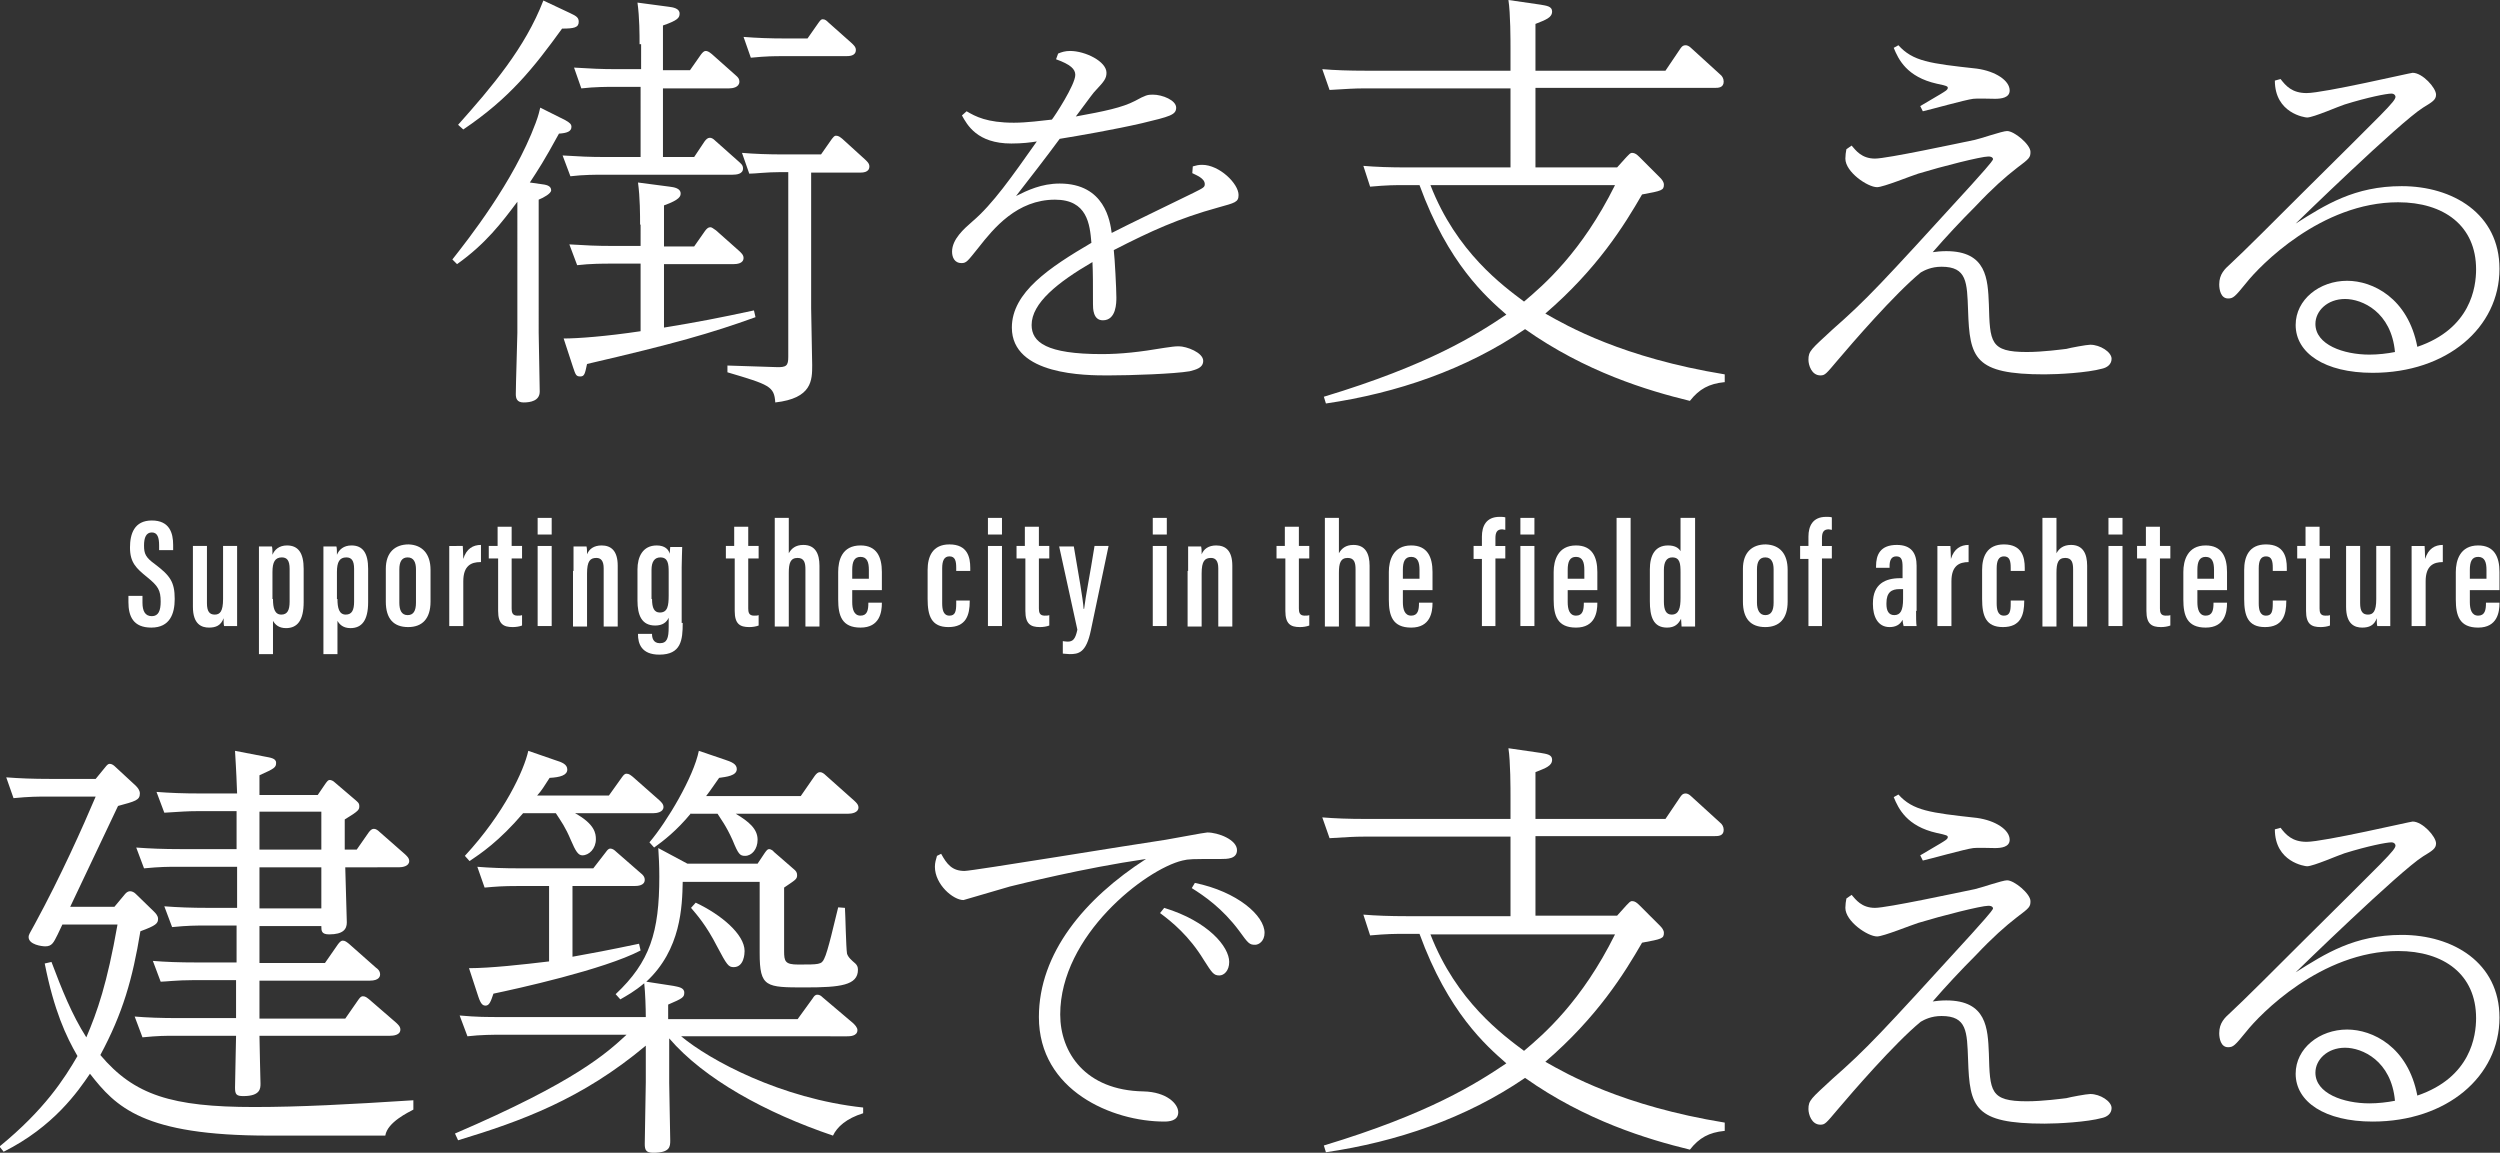 <?xml version="1.0" encoding="utf-8"?>
<!-- Generator: Adobe Illustrator 24.2.1, SVG Export Plug-In . SVG Version: 6.00 Build 0)  -->
<svg version="1.1" id="レイヤー_1" xmlns="http://www.w3.org/2000/svg" xmlns:xlink="http://www.w3.org/1999/xlink" x="0px"
	 y="0px" viewBox="0 0 480.8 221.7" style="enable-background:new 0 0 480.8 221.7;" xml:space="preserve">
<rect x="0" y="0" width="480.8" height="221.7" fill="#333333" stroke="none"/>
<style type="text/css">
	.st0{fill:#FFFFFF;}
</style>
<g>
	<g>
		<path class="st0" d="M108.7,23.1c0.9,0.5,1.2,0.8,1.2,1.3c0,0.9-0.9,1.2-2.4,1.3c-2.9,5.3-3.9,6.8-5.6,9.4l2.8,0.4
			c0.5,0.1,1.3,0.3,1.3,1.1c0,0.6-1.4,1.4-2.4,1.8V64c0,1.6,0.2,9.5,0.2,11.3c0,1.8-1.8,2.1-3.1,2.1c-1.3,0-1.5-0.8-1.5-1.6
			c0-1.8,0.3-10.8,0.3-11.8V38.8c-3,4-6.1,8.1-11.6,12l-0.9-0.9c2.9-3.7,11.8-14.9,16-26.2c0.6-1.6,0.7-2.2,0.9-3L108.7,23.1z
			 M109.6,2.5c1.3,0.6,1.7,0.9,1.7,1.7c0,1.1-0.9,1.3-3.2,1.3c-5.5,7.6-10.1,13.4-19,19.4l-1-0.9c6.5-7.3,12.9-14.8,16.4-23.9
			L109.6,2.5z M123,8.5c0-1.8,0-5.1-0.4-8l6,0.8c0.8,0.1,2.1,0.3,2.1,1.3c0,0.8-0.3,1.3-3.2,2.3v8.6h5.2l2.1-3
			c0.3-0.4,0.6-0.7,0.9-0.7c0.3,0,0.6,0.1,1.2,0.6l4.5,4c0.6,0.5,0.8,0.8,0.8,1.3c0,1.1-1.3,1.3-2,1.3h-12.7v13.2h6l2-3
			c0.3-0.4,0.6-0.7,1-0.7c0.3,0,0.6,0.1,1.1,0.6l4.5,4c0.3,0.3,0.8,0.6,0.8,1.3c0,1.1-1.3,1.2-2,1.2h-25c-1,0-3.8,0-6.2,0.3l-1.5-4
			c3.4,0.2,5,0.3,8.5,0.3h6.5V16.7h-5.1c-1,0-3.8,0-6.3,0.3l-1.4-4c3.4,0.2,5,0.3,8.4,0.3h4.5V8.5z M123.1,43.2c0-1.8,0-5.2-0.4-8.1
			l6.1,0.8c0.8,0.1,2.1,0.3,2.1,1.3c0,0.5-0.1,1.2-3.2,2.3v7.9h5.8l2.1-3c0.3-0.4,0.6-0.7,1-0.7c0.3,0,0.5,0.2,1.1,0.6l4.5,4
			c0.3,0.3,0.8,0.7,0.8,1.3c0,1.1-1.3,1.2-2,1.2h-13.3V63c6.7-1.1,10.3-1.8,17.3-3.3l0.3,1.3c-8.6,3.1-15.6,5.1-32.4,9
			c-0.4,1.9-0.5,2.4-1.3,2.4s-0.9-0.3-1.4-1.8l-1.8-5.5c2.7,0,8.1-0.4,14.8-1.4V50.7h-5.9c-1.1,0-3.8,0-6.3,0.3l-1.5-4
			c3.4,0.2,5,0.3,8.5,0.3h5.2V43.2z M156,59.3c0,1.7,0.2,9.3,0.2,10.9c0,2.9,0,6.4-7.1,7.2c-0.2-3.1-1.1-3.4-9.2-5.8v-1.3l9.3,0.3
			c2.1,0.1,2.4-0.3,2.4-2V33.1h-1.4c-2.8,0-5,0.3-6.1,0.3l-1.4-4c2.4,0.2,4.9,0.3,8.2,0.3h7l2.1-3c0.3-0.3,0.4-0.6,0.8-0.6
			c0.5,0,0.8,0.3,1.2,0.6l4.4,4c0.3,0.3,0.8,0.7,0.8,1.3c0,1.2-1.3,1.2-2,1.2H156V59.3z M155.3,7.4l2.1-3c0.3-0.4,0.5-0.7,0.8-0.7
			c0.5,0,0.8,0.3,1.1,0.6l4.5,4c0.3,0.3,0.8,0.7,0.8,1.3c0,1.2-1.3,1.2-2,1.2h-12.1c-1.5,0-3.1,0-6.1,0.3l-1.4-4
			c2.5,0.2,5,0.3,8.2,0.3H155.3z"/>
		<path class="st0" d="M229.4,32c0.7-0.2,1.1-0.3,1.8-0.3c3.3,0,7,3.6,7,5.8c0,1.4-0.7,1.5-3.9,2.4c-7.6,2.1-12.9,4.5-20.1,8.2
			c0.2,1.6,0.5,7.6,0.5,9.1c0,1,0,4.4-2.6,4.4c-1.9,0-1.9-2.3-1.9-3.1c0-4,0-6.1-0.1-8.1c-6.7,3.9-11.7,7.9-11.7,12.1
			c0,3.3,2.8,5.6,13.5,5.6c3.7,0,7.3-0.4,12-1.2c1.4-0.2,2-0.3,2.8-0.3c1.5,0,4.7,1.2,4.7,2.8c0,1.4-1.5,1.7-2.6,2
			c-2.9,0.5-11.2,0.8-15.7,0.8c-4.2,0-18.5,0-18.5-9.2c0-6.8,7.3-11.6,15.3-16.3c-0.3-3.6-0.8-8.3-7-8.3c-7.3,0-11.8,5.5-14.7,9.2
			c-2.1,2.6-2.3,3-3.3,3c-1.3,0-1.8-1.1-1.8-2.2c0-2.4,2.3-4.4,3.9-5.8c3.9-3.3,7.6-8.6,12.4-15.4c-1.2,0.2-2.8,0.4-4.9,0.4
			c-6.6,0-8.5-3.6-9.5-5.4l0.9-0.8c1.7,1,3.9,2.2,9.1,2.2c2.4,0,5.5-0.4,7.3-0.6c0.5-0.6,4.5-6.7,4.5-8.6c0-1.1-0.9-2-3.7-3l0.4-1.1
			c0.7-0.3,1.4-0.5,2.3-0.5c2.9,0,7,2,7,4.2c0,1.1-0.5,1.7-2,3.3c-0.6,0.6-0.9,1.1-3.9,5.1c5.5-1,8.9-1.7,11.4-3
			c2-1.1,2.4-1.2,3.4-1.2c1.9,0,4.5,1.1,4.5,2.5c0,1.4-1.2,1.7-6.6,3c-5.2,1.2-12.1,2.4-15.8,3c-2.5,3.4-5.6,7.4-8.4,11
			c2.2-1.1,4.9-2.4,8.4-2.4c8.7,0,9.7,7.3,10,9.5c3.3-1.7,10.4-5.1,15.7-7.7c2-1,2.2-1.1,2.2-1.7c0-1.1-1.6-1.7-2.4-2.1L229.4,32z"
			/>
		<path class="st0" d="M331.6,73.5c-2.9,0.3-4.8,1.3-6.6,3.6c-8.2-2-20.1-5.6-31.7-13.8c-11.4,7.8-24.7,12.3-38.3,14.3l-0.4-1.3
			c20.2-6.1,29.3-11.9,35.1-15.8c-3.9-3.4-11.2-9.8-16.7-24.9h-2.9c-1.8,0-3.3,0-6.6,0.3l-1.3-4c2.4,0.2,5,0.3,8.5,0.3h19.8V17
			h-28.2c-1.8,0-3.3,0.1-6.6,0.3l-1.4-4c2.4,0.2,5,0.3,8.5,0.3h27.7v-4c0-1.9,0-7-0.4-9.6l6.2,0.9c1.1,0.2,2.2,0.3,2.2,1.3
			c0,1.2-1.2,1.6-3.2,2.4v9h25l2.9-4.3c0.3-0.4,0.5-0.6,1-0.6c0.3,0,0.7,0.2,1,0.5l5.6,5.1c0.4,0.3,0.7,0.8,0.7,1.4
			c0,1.2-1.1,1.2-1.7,1.2h-34.5v15.3h15.7l1.8-2c0.5-0.5,0.7-0.8,1.1-0.8c0.5,0,0.9,0.3,1.4,0.8l4,4c0.3,0.3,0.7,0.8,0.7,1.3
			c0,1.1-0.4,1.2-4.2,1.9c-3.4,5.9-8.6,14.3-18.6,22.9c4.2,2.4,14.9,8.5,34.5,11.7V73.5z M275.1,35.6c5,12.9,14,19.4,18,22.4
			c3.8-3.2,11.1-9.5,17.5-22.4H275.1z"/>
		<path class="st0" d="M356.1,28c0.8,0.9,1.9,2.5,4.5,2.5c2.3,0,15.8-2.9,19.2-3.6c1-0.2,5.3-1.7,6.2-1.7c1.4,0,4.5,2.6,4.5,4
			c0,1.1-0.2,1.3-2.6,3.1c-2.2,1.7-4.7,3.9-7.9,7.3c-2.9,2.9-5.7,5.9-8.3,8.9c0.6-0.1,1.7-0.2,2.6-0.2c7.8,0,8,5.4,8.2,10.2
			c0.2,7.3,0.2,9.2,7.3,9.2c3.1,0,6.7-0.5,7.6-0.6c0.7-0.2,3.9-0.8,4.6-0.8c1.9,0,4.1,1.4,4.1,2.7c0,1.1-0.9,1.7-1.8,1.9
			c-2.9,0.8-8.5,1.1-11.1,1.1c-13.5,0-14.4-3.1-14.7-12.3c-0.2-5.4-0.2-8.4-5.1-8.4c-2,0-3.3,0.7-4,1.1c-5.1,4.2-13.2,13.6-16,16.9
			c-2.2,2.6-2.4,2.9-3.3,2.9c-1.7,0-2.3-2-2.3-3c0-1.7,0.5-2,4.6-5.8c6.7-5.9,9.1-8.5,26.7-27.8c1.5-1.7,4.2-4.6,4.2-5
			c0-0.2-0.2-0.5-0.9-0.5c-1.4,0-8.9,1.9-13.5,3.3c-1.3,0.4-6.7,2.6-7.9,2.6c-1.8,0-6.1-2.9-6.1-5.5c0-0.5,0.1-1.4,0.2-1.8L356.1,28
			z M365.1,8.7c2.8,3.1,6,3.5,15.1,4.5c3.6,0.5,6.3,2.3,6.3,4.2c0,1.4-1.6,1.6-2.8,1.6c-0.7,0-3.6-0.1-4.2,0
			c-1.6,0.2-8.3,2.1-9.7,2.4l-0.5-1l3.9-2.3c0.8-0.5,1.4-0.8,1.4-1.2c0-0.3-0.2-0.4-2.1-0.8c-5.8-1.3-7.4-4.7-8.3-6.9L365.1,8.7z"/>
		<path class="st0" d="M438.6,15.2c1,1.3,2.2,2.7,5,2.7c3.3,0,20-3.9,20.4-3.9c1.9,0,4.5,2.9,4.5,4.2c0,1-0.7,1.4-2.5,2.5
			c-4.6,2.9-24.3,22.1-24.5,22.3c5.7-3.6,11.3-7.2,20.4-7.2c9.8,0,18.8,5.3,18.8,15.9c0,11.3-10.1,20-24.4,20
			c-9.2,0-14.8-3.8-14.8-9.2c0-4.9,4.6-8.5,9.9-8.5c4.9,0,11.7,3.3,13.5,12.7c10.3-3.5,11.3-11.5,11.3-14.9c0-8.4-6.2-12.9-15-12.9
			c-14.8,0-26.6,12.2-29.2,15.5c-2.2,2.7-2.5,3-3.5,3c-1.4,0-1.7-1.7-1.7-2.7c0-2,1.1-3,2.1-3.9c2.3-2.1,9.3-9.1,13.9-13.7
			c16-15.9,17.9-17.6,17.9-18.5c0-0.2-0.2-0.6-0.8-0.6c-0.9,0-4.5,0.7-9,2.1c-1,0.3-6,2.5-7.2,2.5c-0.4,0-6.2-0.8-6.2-7.1
			L438.6,15.2z M451,57.5c-3.4,0-5.7,2.3-5.7,4.8c0,4,5.4,5.9,10.4,5.9c1.6,0,3.4-0.2,4.9-0.5C459.9,60,454.3,57.5,451,57.5z"/>
		<path class="st0" d="M79.5,213.4c-0.9,0.5-5,2.4-5.4,5H51.7c-24.2,0-29.4-5.5-34.4-11.9c-2.3,3.4-7,10.2-16.6,15l-0.8-1
			c8.7-7.1,12.5-13.1,15-17.4c-2.2-3.8-4.5-8.7-6.3-17.8l1.3-0.3c2,5.3,3.9,10.1,6.7,14.5c2.1-4.9,4-10.3,6-21.7H12l-0.9,1.9
			c-0.8,1.6-1.1,2.3-2.4,2.3c-0.6,0-3.2-0.3-3.2-1.8c0-0.4,0.2-0.7,1.2-2.5c5-9.2,9.2-18.6,11.7-24.5H9c-1.7,0-3.3,0-6.4,0.3l-1.4-4
			c2.6,0.2,5.1,0.3,8.5,0.3h8.7l1.8-2.2c0.4-0.5,0.6-0.7,0.9-0.7c0.4,0,0.8,0.3,1,0.5l4,3.7c0.4,0.4,0.8,0.9,0.8,1.5
			c0,1.3-0.9,1.5-4.2,2.4l-9.2,19.4h8.5l2-2.4c0.3-0.4,0.7-0.6,1-0.6c0.4,0,0.8,0.2,1.1,0.5l3.5,3.4c0.3,0.3,0.8,0.8,0.8,1.4
			c0,0.9-0.4,1.3-3.4,2.4c-1.5,9.2-3.4,15.8-7.7,23.8c6.5,7.7,13.7,10,29.6,10c8.7,0,18.2-0.5,30.6-1.3V213.4z M50.9,145.5
			c1,0.2,2.2,0.3,2.2,1.2s-0.3,1.1-3.2,2.4v3.8h11.2l1.5-2.2c0.3-0.4,0.5-0.7,0.8-0.7s0.7,0.2,0.9,0.4l4.1,3.5
			c0.3,0.3,0.7,0.5,0.7,1.1c0,0.7,0,0.9-2.8,2.6v5.8h2.3l2.3-3.3c0.3-0.4,0.6-0.7,1-0.7s0.8,0.3,1.1,0.6l4.9,4.3
			c0.3,0.3,0.8,0.7,0.8,1.3c0,1-1.3,1.2-2,1.2H66.4c0.1,3.5,0.3,10.3,0.3,10.6c0,1.3-0.7,2.3-3.4,2.3c-1.5,0-1.5-0.7-1.5-1.6H49.9
			v7.1h12.6l2.5-3.6c0.3-0.4,0.6-0.7,0.9-0.7c0.5,0,0.8,0.3,1.2,0.6l5.2,4.6c0.3,0.2,0.8,0.6,0.8,1.3c0,0.3-0.1,1.2-2,1.2H49.9v7.3
			h16.5l2.5-3.6c0.3-0.4,0.5-0.7,0.9-0.7c0.5,0,0.8,0.3,1.2,0.6l5.2,4.5c0.3,0.3,0.8,0.7,0.8,1.3c0,1.1-1.4,1.2-2,1.2H49.9
			c0,1,0.2,9.2,0.2,9.2c0,0.9,0,2.4-3.3,2.4c-1.3,0-1.6-0.3-1.6-1.6c0-1.6,0.2-8.6,0.2-10H33.6c-1.7,0-3.2,0-6.2,0.3l-1.5-4
			c2.4,0.2,5,0.3,8.4,0.3h11.1v-7.3h-8.2c-3.2,0-5.5,0.3-6.3,0.3l-1.5-4c2.4,0.2,5,0.3,8.5,0.3h7.6V178h-6.1c-1.7,0-3.3,0-6.3,0.3
			l-1.5-4c2.6,0.2,5.1,0.3,8.5,0.3h5.5v-7.9H34c-1.6,0-3.2,0-6.3,0.3l-1.5-4c2.7,0.2,5.2,0.3,8.5,0.3h10.8v-7.3h-7.6
			c-1.7,0-3.2,0.1-6.3,0.3l-1.5-4c2.6,0.2,5.1,0.3,8.5,0.3h7c-0.2-5.5-0.3-6.1-0.4-8.2L50.9,145.5z M61.8,156.1H49.9v7.3h11.9V156.1
			z M61.8,166.8H49.9v7.9h11.9V166.8z"/>
		<path class="st0" d="M166,214.1c-3.2,1-5,2.6-5.8,4.3c-13-4.4-24.8-10.9-31.5-18.7v8.5c0,1.8,0.2,9.6,0.2,11.1
			c0,1.2,0,2.4-3.3,2.4c-1.4,0-1.6-0.6-1.6-1.7c0-1.9,0.2-10.2,0.2-11.9v-7c-12.3,10.3-23.9,14.5-36.1,18.2l-0.6-1.3
			c23.3-10,29.2-15.5,33-19H96.2c-1.1,0-3.8,0-6.3,0.3l-1.5-4c3.4,0.3,5,0.3,8.5,0.3h27.3c0-1.6-0.1-4.7-0.3-6.5
			c-1.9,1.6-3.4,2.4-4.6,3.1l-0.9-1c6.6-6.2,8.4-11.9,8.4-22.6c0-2.2-0.1-4-0.2-5.5l5.6,3h13.5l1.4-2.1c0.3-0.4,0.5-0.7,0.8-0.7
			c0.4,0,0.9,0.4,0.9,0.5l3.8,3.3c0.5,0.4,0.7,0.7,0.7,1.2c0,0.8-0.3,0.9-2.5,2.4v12.2c0,2,0.2,2.6,2.7,2.6c4,0,4.5,0,5-1.1
			c0.7-1.3,2-7.1,2.7-9.9l1.3,0.1c0.1,1.4,0.2,7.6,0.4,8.8c0.2,0.7,0.9,1.3,1.6,1.9c0.3,0.3,0.5,0.6,0.5,1.2c0,3-3.4,3.4-10.1,3.4
			c-7.6,0-8.8,0-8.8-6.6v-13.7h-14.8c-0.1,4.7-0.3,13-7,19.2l5.2,0.8c0.9,0.2,2.1,0.3,2.1,1.3c0,0.9-0.3,1.1-3.1,2.3v2.8h24.9l2.9-4
			c0.2-0.3,0.4-0.7,0.9-0.7c0.4,0,0.7,0.2,1,0.5l5.9,5c0.3,0.3,0.8,0.8,0.8,1.3c0,1.2-1.5,1.2-2,1.2H131c5.5,4.6,19.2,12,35,13.7
			V214.1z M100.6,156.4c-4.6,5.4-8.2,7.8-10.3,9.2l-0.9-1c7.6-8.2,11.4-16.5,12.2-20.2l5.2,1.8c1.3,0.4,2.3,0.8,2.3,1.8
			c0,1.1-1.4,1.5-3.4,1.6c-1.1,1.7-1.5,2.4-2.4,3.4h13.8l2.5-3.5c0.3-0.4,0.5-0.7,0.9-0.7c0.5,0,0.8,0.3,1.2,0.6l5.1,4.5
			c0.3,0.3,0.8,0.7,0.8,1.3c0,1-1.3,1.2-2,1.2h-15c3.8,2.1,4,3.9,4,5c0,1.8-1.3,3.1-2.6,3.1c-0.8,0-1.3-0.8-2.2-2.9
			c-1.1-2.6-1.8-3.5-2.9-5.2H100.6z M110.1,170.2V184c3.9-0.7,6.6-1.2,12.8-2.5l0.3,1.3c-7.1,3.7-24,7.4-28.3,8.3
			c-0.5,1.5-0.8,2.3-1.5,2.3c-0.5,0-0.9-0.2-1.4-1.7l-1.8-5.5c4.1,0,10.4-0.7,15.4-1.3v-14.5h-6.1c-2.8,0-4,0.1-6.3,0.3l-1.4-4
			c2.4,0.2,5,0.3,8.4,0.3h13.9l2.4-3.1c0.3-0.4,0.5-0.7,0.9-0.7c0.4,0,0.8,0.3,1.1,0.6l4.7,4.1c0.4,0.3,0.8,0.7,0.8,1.3
			c0,1.1-1.3,1.2-2,1.2H110.1z M132.9,156.4c-2.8,3.4-5.3,5.3-7.1,6.6l-0.9-1c3.4-4,8.5-12.6,9.5-17.6l5,1.7
			c1.2,0.4,2.3,0.8,2.3,1.8c0,1.3-2,1.5-3.4,1.7c-1,1.4-1.5,2.2-2.5,3.5h18.2l2.7-3.9c0.3-0.4,0.6-0.7,1-0.7c0.4,0,0.8,0.3,1.1,0.6
			l5.5,4.9c0.3,0.3,0.8,0.7,0.8,1.3c0,1-1.3,1.2-2,1.2h-21.6c2.5,1.5,4.2,2.9,4.2,5c0,1.8-1.1,3.1-2.4,3.1c-1,0-1.3-0.3-2.4-3
			c-1.3-2.9-2.3-4.1-2.9-5.1H132.9z M133.8,173.6c4.9,2.3,9.4,6.1,9.4,9.3c0,0.5-0.1,3.1-2.1,3.1c-1,0-1.3-0.4-3.2-4
			c-2.1-4.1-3.9-6.1-5-7.4L133.8,173.6z"/>
		<path class="st0" d="M181,164.2c1.1,2,2.1,3.3,4.5,3.3c1.5,0,32.5-5.1,38.7-6c1.3-0.2,7.5-1.4,8-1.4c2.1,0,5.7,1.4,5.7,3.4
			c0,1.7-1.9,1.7-3.1,1.7c-5.8,0-6.1,0-7.4,0.3c-7.1,1.7-23.5,14.4-23.5,29.6c0,7.3,4.8,14.6,16,14.8c4.5,0.1,6.7,2.4,6.7,4
			c0,1.7-1.8,1.8-2.7,1.8c-9.9,0-24.1-5.9-24.1-20.1c0-12.3,8.8-22.8,20.6-30.4c-12.3,1.8-24.1,4.8-26.2,5.3
			c-1.4,0.4-8.9,2.6-8.9,2.6c-2,0-5.5-3-5.5-6.4c0-0.8,0.2-1.4,0.4-2.1L181,164.2z M223.9,174.6c8.5,2.6,12.5,7.5,12.5,10.4
			c0,1.7-1,2.6-1.9,2.6c-1.1,0-1.4-0.5-3-3c-2.8-4.6-6.1-7.3-8.4-9L223.9,174.6z M229.8,169.8c8.2,1.7,13.4,6.3,13.4,9.6
			c0,1.6-1.1,2.3-1.8,2.3c-1.1,0-1.3-0.2-3.1-2.7c-3.2-4.3-6.7-6.7-9.1-8.2L229.8,169.8z"/>
		<path class="st0" d="M331.6,217.5c-2.9,0.3-4.8,1.3-6.6,3.6c-8.2-2-20.1-5.6-31.7-13.8c-11.4,7.8-24.7,12.3-38.3,14.3l-0.4-1.3
			c20.2-6.1,29.3-11.9,35.1-15.8c-3.9-3.4-11.2-9.8-16.7-24.9h-2.9c-1.8,0-3.3,0-6.6,0.3l-1.3-4c2.4,0.2,5,0.3,8.5,0.3h19.8v-15.3
			h-28.2c-1.8,0-3.3,0.1-6.6,0.3l-1.4-4c2.4,0.2,5,0.3,8.5,0.3h27.7v-4c0-1.9,0-7-0.4-9.6l6.2,0.9c1.1,0.2,2.2,0.3,2.2,1.3
			c0,1.2-1.2,1.6-3.2,2.4v9h25l2.9-4.3c0.3-0.4,0.5-0.6,1-0.6c0.3,0,0.7,0.2,1,0.5l5.6,5.1c0.4,0.3,0.7,0.8,0.7,1.4
			c0,1.2-1.1,1.2-1.7,1.2h-34.5v15.3h15.7l1.8-2c0.5-0.5,0.7-0.8,1.1-0.8c0.5,0,0.9,0.3,1.4,0.8l4,4c0.3,0.3,0.7,0.8,0.7,1.3
			c0,1.1-0.4,1.2-4.2,1.9c-3.4,5.9-8.6,14.3-18.6,22.9c4.2,2.4,14.9,8.5,34.5,11.7V217.5z M275.1,179.7c5,12.9,14,19.4,18,22.4
			c3.8-3.2,11.1-9.5,17.5-22.4H275.1z"/>
		<path class="st0" d="M356.1,172.1c0.8,0.9,1.9,2.5,4.5,2.5c2.3,0,15.8-2.9,19.2-3.6c1-0.2,5.3-1.7,6.2-1.7c1.4,0,4.5,2.6,4.5,4
			c0,1.1-0.2,1.3-2.6,3.1c-2.2,1.7-4.7,3.9-7.9,7.3c-2.9,2.9-5.7,5.9-8.3,8.9c0.6-0.1,1.7-0.2,2.6-0.2c7.8,0,8,5.4,8.2,10.2
			c0.2,7.3,0.2,9.2,7.3,9.2c3.1,0,6.7-0.5,7.6-0.6c0.7-0.2,3.9-0.8,4.6-0.8c1.9,0,4.1,1.4,4.1,2.7c0,1.1-0.9,1.7-1.8,1.9
			c-2.9,0.8-8.5,1.1-11.1,1.1c-13.5,0-14.4-3.1-14.7-12.3c-0.2-5.4-0.2-8.4-5.1-8.4c-2,0-3.3,0.7-4,1.1c-5.1,4.2-13.2,13.6-16,16.9
			c-2.2,2.6-2.4,2.9-3.3,2.9c-1.7,0-2.3-2-2.3-3c0-1.7,0.5-2,4.6-5.8c6.7-5.9,9.1-8.5,26.7-27.8c1.5-1.7,4.2-4.6,4.2-5
			c0-0.2-0.2-0.5-0.9-0.5c-1.4,0-8.9,1.9-13.5,3.3c-1.3,0.4-6.7,2.6-7.9,2.6c-1.8,0-6.1-2.9-6.1-5.5c0-0.5,0.1-1.4,0.2-1.8
			L356.1,172.1z M365.1,152.8c2.8,3.1,6,3.5,15.1,4.5c3.6,0.5,6.3,2.3,6.3,4.2c0,1.4-1.6,1.6-2.8,1.6c-0.7,0-3.6-0.1-4.2,0
			c-1.6,0.2-8.3,2.1-9.7,2.4l-0.5-1l3.9-2.3c0.8-0.5,1.4-0.8,1.4-1.2c0-0.3-0.2-0.4-2.1-0.8c-5.8-1.3-7.4-4.7-8.3-6.9L365.1,152.8z"
			/>
		<path class="st0" d="M438.6,159.2c1,1.3,2.2,2.7,5,2.7c3.3,0,20-3.9,20.4-3.9c1.9,0,4.5,2.9,4.5,4.2c0,1-0.7,1.4-2.5,2.5
			c-4.6,2.9-24.3,22.1-24.5,22.3c5.7-3.6,11.3-7.2,20.4-7.2c9.8,0,18.8,5.3,18.8,15.9c0,11.3-10.1,20-24.4,20
			c-9.2,0-14.8-3.8-14.8-9.2c0-4.9,4.6-8.5,9.9-8.5c4.9,0,11.7,3.3,13.5,12.7c10.3-3.5,11.3-11.5,11.3-14.9c0-8.4-6.2-12.9-15-12.9
			c-14.8,0-26.6,12.2-29.2,15.5c-2.2,2.7-2.5,3-3.5,3c-1.4,0-1.7-1.7-1.7-2.7c0-2,1.1-3,2.1-3.9c2.3-2.1,9.3-9.1,13.9-13.7
			c16-15.9,17.9-17.6,17.9-18.5c0-0.2-0.2-0.6-0.8-0.6c-0.9,0-4.5,0.7-9,2.1c-1,0.3-6,2.5-7.2,2.5c-0.4,0-6.2-0.8-6.2-7.1
			L438.6,159.2z M451,201.5c-3.4,0-5.7,2.3-5.7,4.8c0,4,5.4,5.9,10.4,5.9c1.6,0,3.4-0.2,4.9-0.5C459.9,204,454.3,201.5,451,201.5z"
			/>
	</g>
	<g>
		<path class="st0" d="M27.4,114.7v1.2c0,1.6,0.5,2.6,1.8,2.6c1.3,0,1.7-1.1,1.7-2.8c0-2.2-0.5-3-2.6-4.7c-2.1-1.7-3.3-2.8-3.3-5.7
			c0-2.6,0.8-5.2,4.2-5.2c3.4,0,4.1,2.4,4.1,4.7v1h-2.7v-0.9c0-1.5-0.3-2.5-1.4-2.5s-1.5,1-1.5,2.5c0,1.6,0.3,2.3,2.1,3.6
			c2.9,2.2,3.8,3.4,3.8,6.7c0,2.8-0.9,5.5-4.5,5.5c-3.5,0-4.4-2.2-4.4-4.9v-1.2H27.4z"/>
		<path class="st0" d="M45.6,116.1c0,2.1,0,3.6,0,4.3h-2.5c-0.1-0.3-0.1-1-0.1-1.5c-0.5,1.4-1.5,1.8-2.8,1.8c-1.4,0-3.1-0.6-3.1-4
			V105h2.7v11c0,1.6,0.5,2.2,1.5,2.2c1,0,1.6-0.6,1.6-3V105h2.7V116.1z"/>
		<path class="st0" d="M49.8,109.5c0-2.1,0-3.5,0-4.4h2.5c0.1,0.3,0.1,1,0.1,1.6c0.4-1,1.3-1.8,2.8-1.8c2.2,0,3.2,1.5,3.2,4.5v6.4
			c0,3.5-1.2,5-3.4,5c-1.4,0-2.1-0.7-2.5-1.4v6.4h-2.7V109.5z M52.5,115.2c0,1.7,0.3,3,1.6,3c1.2,0,1.6-0.9,1.6-2.5v-6.3
			c0-1.6-0.5-2.2-1.5-2.2c-1.3,0-1.8,0.9-1.8,2.8V115.2z"/>
		<path class="st0" d="M62.2,109.5c0-2.1,0-3.5,0-4.4h2.5c0.1,0.3,0.1,1,0.1,1.6c0.4-1,1.3-1.8,2.8-1.8c2.2,0,3.2,1.5,3.2,4.5v6.4
			c0,3.5-1.2,5-3.4,5c-1.4,0-2.1-0.7-2.5-1.4v6.4h-2.7V109.5z M64.9,115.2c0,1.7,0.3,3,1.6,3c1.2,0,1.6-0.9,1.6-2.5v-6.3
			c0-1.6-0.5-2.2-1.5-2.2c-1.3,0-1.8,0.9-1.8,2.8V115.2z"/>
		<path class="st0" d="M82.8,109.6v6.1c0,3.3-1.6,4.9-4.3,4.9c-2.8,0-4.3-1.6-4.3-4.9v-6.3c0-3.2,1.8-4.7,4.4-4.7
			C81.2,104.8,82.8,106.5,82.8,109.6z M76.8,109.5v6.4c0,1.4,0.4,2.4,1.6,2.4c1.1,0,1.6-0.8,1.6-2.4v-6.4c0-1.3-0.4-2.3-1.6-2.3
			C77.3,107.2,76.8,108,76.8,109.5z"/>
		<path class="st0" d="M92.4,108.1c-1.8,0-3.3,0.7-3.3,3.7v8.6h-2.7v-10.2c0-2.5,0-3.7,0-5.2H89c0,0.3,0.1,1.5,0.1,2.5
			c0.6-2,1.9-2.7,3.4-2.7V108.1z"/>
		<path class="st0" d="M94,105h1.7v-3.7h2.7v3.7h2v2.4h-2v9.6c0,0.7,0.1,1.4,1.1,1.4c0.3,0,0.7,0,0.9-0.1v2
			c-0.5,0.2-1.2,0.3-1.8,0.3c-1.8,0-2.8-0.6-2.8-3.1v-10.1H94V105z"/>
		<path class="st0" d="M103.4,99.6h2.7v3.2h-2.7V99.6z M103.4,105h2.7v15.4h-2.7V105z"/>
		<path class="st0" d="M110.3,109.8c0-3.1,0-4,0-4.7h2.5c0.1,0.4,0.1,0.9,0.1,1.5c0.4-1,1.3-1.7,2.8-1.7c1.8,0,3.1,1,3.1,3.9v11.7
			h-2.7v-11.2c0-1.4-0.5-2-1.4-2c-1.2,0-1.8,0.6-1.8,3v10.2h-2.7V109.8z"/>
		<path class="st0" d="M131.3,119.8c0,3.3-0.3,6.1-4.5,6.1c-3.5,0-4.1-2.2-4.1-3.9v-0.1h2.7v0.1c0,0.6,0.2,1.7,1.5,1.7
			c1.4,0,1.7-1,1.7-3.1v-1.8c-0.4,0.9-1.2,1.5-2.6,1.5c-2.6,0-3.4-2-3.4-4.8v-6c0-2.4,1-4.6,3.7-4.6c1.6,0,2.3,0.8,2.5,1.6
			c0-0.4,0.1-1.1,0.1-1.3h2.3c0,0.9-0.1,2.2-0.1,3.9V119.8z M125.4,115.2c0,1.7,0.4,2.6,1.5,2.6c1.5,0,1.7-1.3,1.7-3.3V110
			c0-1.5-0.1-2.8-1.6-2.8c-1.1,0-1.7,0.8-1.7,2.4V115.2z"/>
		<path class="st0" d="M139.5,105h1.7v-3.7h2.7v3.7h2v2.4h-2v9.6c0,0.7,0.1,1.4,1.1,1.4c0.3,0,0.7,0,0.9-0.1v2
			c-0.5,0.2-1.2,0.3-1.8,0.3c-1.8,0-2.8-0.6-2.8-3.1v-10.1h-1.7V105z"/>
		<path class="st0" d="M149,99.6h2.7v6.8c0.5-0.9,1.3-1.6,2.8-1.6c2.3,0,3.1,1.7,3.1,4v11.7h-2.7v-11c0-1.2-0.2-2.2-1.5-2.2
			c-1.4,0-1.7,1-1.7,2.9v10.3H149V99.6z"/>
		<path class="st0" d="M163.9,113.4v2.4c0,1.3,0.3,2.6,1.6,2.6c1.3,0,1.5-1.1,1.5-2.4v-0.1h2.6v0.1c0,1.7-0.4,4.7-4.1,4.7
			c-3.6,0-4.3-2.3-4.3-5.4v-5.3c0-2.2,0.7-5.1,4.3-5.1c3.1,0,4.1,2.2,4.1,5.1v3.5H163.9z M167.1,111.3v-1.7c0-1.4-0.3-2.5-1.6-2.5
			c-1.2,0-1.6,0.9-1.6,2.5v1.7H167.1z"/>
		<path class="st0" d="M186.5,115.4v0.2c0,2.7-0.7,5-4.1,5c-3.3,0-4-2.2-4-5.4v-5.6c0-2.5,0.9-4.9,4.2-4.9c3.5,0,4,2.5,4,4.5v0.6
			h-2.7v-0.6c0-1.3-0.2-2.2-1.3-2.2c-1,0-1.4,0.8-1.4,2.3v6.7c0,1.2,0.2,2.4,1.4,2.4c1.1,0,1.3-0.8,1.3-2.3v-0.6H186.5z"/>
		<path class="st0" d="M190,99.6h2.7v3.2H190V99.6z M190,105h2.7v15.4H190V105z"/>
		<path class="st0" d="M195.4,105h1.7v-3.7h2.7v3.7h2v2.4h-2v9.6c0,0.7,0.1,1.4,1.1,1.4c0.3,0,0.7,0,0.9-0.1v2
			c-0.5,0.2-1.2,0.3-1.8,0.3c-1.8,0-2.8-0.6-2.8-3.1v-10.1h-1.7V105z"/>
		<path class="st0" d="M206.5,105c0.9,5.3,1.8,10.3,1.9,12.1h0.1c0.3-2.6,1.1-6.4,2-12.1h2.7l-3.4,16.2c-0.9,4.4-2.4,4.6-4.1,4.6
			c-0.5,0-0.9-0.1-1.3-0.1l0-2.4c0.1,0,0.5,0.1,0.9,0.1c1,0,1.5-0.4,1.9-2.3l-3.5-16H206.5z"/>
		<path class="st0" d="M221.7,99.6h2.7v3.2h-2.7V99.6z M221.7,105h2.7v15.4h-2.7V105z"/>
		<path class="st0" d="M228.5,109.8c0-3.1,0-4,0-4.7h2.5c0.1,0.4,0.1,0.9,0.1,1.5c0.4-1,1.3-1.7,2.8-1.7c1.8,0,3.1,1,3.1,3.9v11.7
			h-2.7v-11.2c0-1.4-0.5-2-1.4-2c-1.2,0-1.8,0.6-1.8,3v10.2h-2.7V109.8z"/>
		<path class="st0" d="M245.4,105h1.7v-3.7h2.7v3.7h2v2.4h-2v9.6c0,0.7,0.1,1.4,1.1,1.4c0.3,0,0.7,0,0.9-0.1v2
			c-0.5,0.2-1.2,0.3-1.8,0.3c-1.8,0-2.8-0.6-2.8-3.1v-10.1h-1.7V105z"/>
		<path class="st0" d="M254.8,99.6h2.7v6.8c0.5-0.9,1.3-1.6,2.8-1.6c2.3,0,3.1,1.7,3.1,4v11.7h-2.7v-11c0-1.2-0.2-2.2-1.5-2.2
			c-1.4,0-1.7,1-1.7,2.9v10.3h-2.7V99.6z"/>
		<path class="st0" d="M269.8,113.4v2.4c0,1.3,0.3,2.6,1.6,2.6s1.5-1.1,1.5-2.4v-0.1h2.6v0.1c0,1.7-0.4,4.7-4.1,4.7
			c-3.6,0-4.3-2.3-4.3-5.4v-5.3c0-2.2,0.8-5.1,4.3-5.1c3.1,0,4.1,2.2,4.1,5.1v3.5H269.8z M273,111.3v-1.7c0-1.4-0.3-2.5-1.6-2.5
			c-1.2,0-1.6,0.9-1.6,2.5v1.7H273z"/>
		<path class="st0" d="M285,120.5v-13h-1.6V105h1.6v-1.8c0-2,0.8-3.8,3.4-3.8c0.4,0,0.8,0,1.1,0.1v2.4c-0.2,0-0.4-0.1-0.6-0.1
			c-1,0-1.3,0.6-1.3,1.7v1.5h1.9v2.4h-1.9v13H285z"/>
		<path class="st0" d="M292.4,99.6h2.7v3.2h-2.7V99.6z M292.4,105h2.7v15.4h-2.7V105z"/>
		<path class="st0" d="M301.5,113.4v2.4c0,1.3,0.3,2.6,1.6,2.6s1.5-1.1,1.5-2.4v-0.1h2.6v0.1c0,1.7-0.4,4.7-4.1,4.7
			c-3.6,0-4.3-2.3-4.3-5.4v-5.3c0-2.2,0.8-5.1,4.3-5.1c3.1,0,4.1,2.2,4.1,5.1v3.5H301.5z M304.7,111.3v-1.7c0-1.4-0.3-2.5-1.6-2.5
			c-1.2,0-1.6,0.9-1.6,2.5v1.7H304.7z"/>
		<path class="st0" d="M310.9,120.5V99.6h2.7v20.9H310.9z"/>
		<path class="st0" d="M326,99.6v16.8c0,2.1,0,3.3,0,4.1h-2.6c0-0.4-0.1-1.2-0.1-1.5c-0.5,1-1.2,1.7-2.7,1.7c-2.7,0-3.3-2.2-3.3-5.1
			v-6.1c0-2.7,1-4.6,3.5-4.6c1.2,0,2,0.4,2.4,1.1v-6.4H326z M320,115.7c0,1.6,0.4,2.5,1.5,2.5c1.4,0,1.7-1.3,1.7-3.2v-4.9
			c0-1.7-0.1-2.9-1.6-2.9c-1.1,0-1.6,0.9-1.6,2.4V115.7z"/>
		<path class="st0" d="M343.8,109.6v6.1c0,3.3-1.6,4.9-4.3,4.9c-2.8,0-4.3-1.6-4.3-4.9v-6.3c0-3.2,1.8-4.7,4.4-4.7
			C342.3,104.8,343.8,106.5,343.8,109.6z M337.9,109.5v6.4c0,1.4,0.5,2.4,1.6,2.4c1.1,0,1.6-0.8,1.6-2.4v-6.4c0-1.3-0.4-2.3-1.6-2.3
			C338.4,107.2,337.9,108,337.9,109.5z"/>
		<path class="st0" d="M347.8,120.5v-13h-1.6V105h1.6v-1.8c0-2,0.8-3.8,3.4-3.8c0.4,0,0.8,0,1.1,0.1v2.4c-0.2,0-0.4-0.1-0.6-0.1
			c-1,0-1.3,0.6-1.3,1.7v1.5h1.9v2.4h-1.9v13H347.8z"/>
		<path class="st0" d="M368.5,117.5c0,1,0,2.4,0.1,2.9h-2.5c-0.1-0.3-0.2-1-0.2-1.2c-0.5,1-1.4,1.4-2.5,1.4c-2.3,0-3.2-2.1-3.2-4.4
			V116c0-3.7,2.4-4.8,5.2-4.8h0.5v-2.2c0-1.3-0.2-2-1.2-2c-1,0-1.3,0.8-1.3,1.9v0.3h-2.6v-0.3c0-2.2,0.8-4.1,4-4.1
			c2.8,0,3.8,1.6,3.8,4V117.5z M365.9,113.3h-0.6c-1.5,0-2.5,0.6-2.5,2.7v0.2c0,1.2,0.4,2.1,1.5,2.1c1.2,0,1.7-0.9,1.7-3.1V113.3z"
			/>
		<path class="st0" d="M378.6,108.1c-1.8,0-3.3,0.7-3.3,3.7v8.6h-2.7v-10.2c0-2.5,0-3.7,0-5.2h2.5c0,0.3,0.1,1.5,0.1,2.5
			c0.6-2,1.9-2.7,3.4-2.7V108.1z"/>
		<path class="st0" d="M389.3,115.4v0.2c0,2.7-0.7,5-4.1,5c-3.3,0-4-2.2-4-5.4v-5.6c0-2.5,0.9-4.9,4.2-4.9c3.5,0,4,2.5,4,4.5v0.6
			h-2.7v-0.6c0-1.3-0.2-2.2-1.3-2.2c-1,0-1.4,0.8-1.4,2.3v6.7c0,1.2,0.2,2.4,1.4,2.4c1.1,0,1.3-0.8,1.3-2.3v-0.6H389.3z"/>
		<path class="st0" d="M392.8,99.6h2.7v6.8c0.5-0.9,1.3-1.6,2.8-1.6c2.3,0,3.1,1.7,3.1,4v11.7h-2.7v-11c0-1.2-0.2-2.2-1.5-2.2
			c-1.4,0-1.7,1-1.7,2.9v10.3h-2.7V99.6z"/>
		<path class="st0" d="M405.5,99.6h2.7v3.2h-2.7V99.6z M405.5,105h2.7v15.4h-2.7V105z"/>
		<path class="st0" d="M411,105h1.7v-3.7h2.7v3.7h2v2.4h-2v9.6c0,0.7,0.1,1.4,1.1,1.4c0.3,0,0.7,0,0.9-0.1v2
			c-0.5,0.2-1.2,0.3-1.8,0.3c-1.8,0-2.8-0.6-2.8-3.1v-10.1H411V105z"/>
		<path class="st0" d="M422.6,113.4v2.4c0,1.3,0.3,2.6,1.6,2.6s1.5-1.1,1.5-2.4v-0.1h2.6v0.1c0,1.7-0.4,4.7-4.1,4.7
			c-3.6,0-4.3-2.3-4.3-5.4v-5.3c0-2.2,0.8-5.1,4.3-5.1c3.1,0,4.1,2.2,4.1,5.1v3.5H422.6z M425.8,111.3v-1.7c0-1.4-0.3-2.5-1.6-2.5
			c-1.2,0-1.6,0.9-1.6,2.5v1.7H425.8z"/>
		<path class="st0" d="M439.7,115.4v0.2c0,2.7-0.7,5-4.1,5c-3.3,0-4-2.2-4-5.4v-5.6c0-2.5,0.9-4.9,4.2-4.9c3.5,0,4,2.5,4,4.5v0.6
			h-2.7v-0.6c0-1.3-0.2-2.2-1.3-2.2c-1,0-1.4,0.8-1.4,2.3v6.7c0,1.2,0.2,2.4,1.4,2.4c1.1,0,1.3-0.8,1.3-2.3v-0.6H439.7z"/>
		<path class="st0" d="M441.7,105h1.7v-3.7h2.7v3.7h2v2.4h-2v9.6c0,0.7,0.1,1.4,1.1,1.4c0.3,0,0.7,0,0.9-0.1v2
			c-0.5,0.2-1.2,0.3-1.8,0.3c-1.8,0-2.8-0.6-2.8-3.1v-10.1h-1.7V105z"/>
		<path class="st0" d="M459.7,116.1c0,2.1,0,3.6,0,4.3h-2.5c-0.1-0.3-0.1-1-0.1-1.5c-0.5,1.4-1.5,1.8-2.8,1.8c-1.4,0-3.1-0.6-3.1-4
			V105h2.7v11c0,1.6,0.5,2.2,1.5,2.2s1.6-0.6,1.6-3V105h2.7V116.1z"/>
		<path class="st0" d="M469.8,108.1c-1.8,0-3.3,0.7-3.3,3.7v8.6h-2.7v-10.2c0-2.5,0-3.7,0-5.2h2.5c0,0.3,0.1,1.5,0.1,2.5
			c0.6-2,1.9-2.7,3.4-2.7V108.1z"/>
		<path class="st0" d="M475,113.4v2.4c0,1.3,0.3,2.6,1.6,2.6s1.5-1.1,1.5-2.4v-0.1h2.6v0.1c0,1.7-0.4,4.7-4.1,4.7
			c-3.6,0-4.3-2.3-4.3-5.4v-5.3c0-2.2,0.8-5.1,4.3-5.1c3.1,0,4.1,2.2,4.1,5.1v3.5H475z M478.2,111.3v-1.7c0-1.4-0.3-2.5-1.6-2.5
			c-1.2,0-1.6,0.9-1.6,2.5v1.7H478.2z"/>
	</g>
</g>
</svg>
